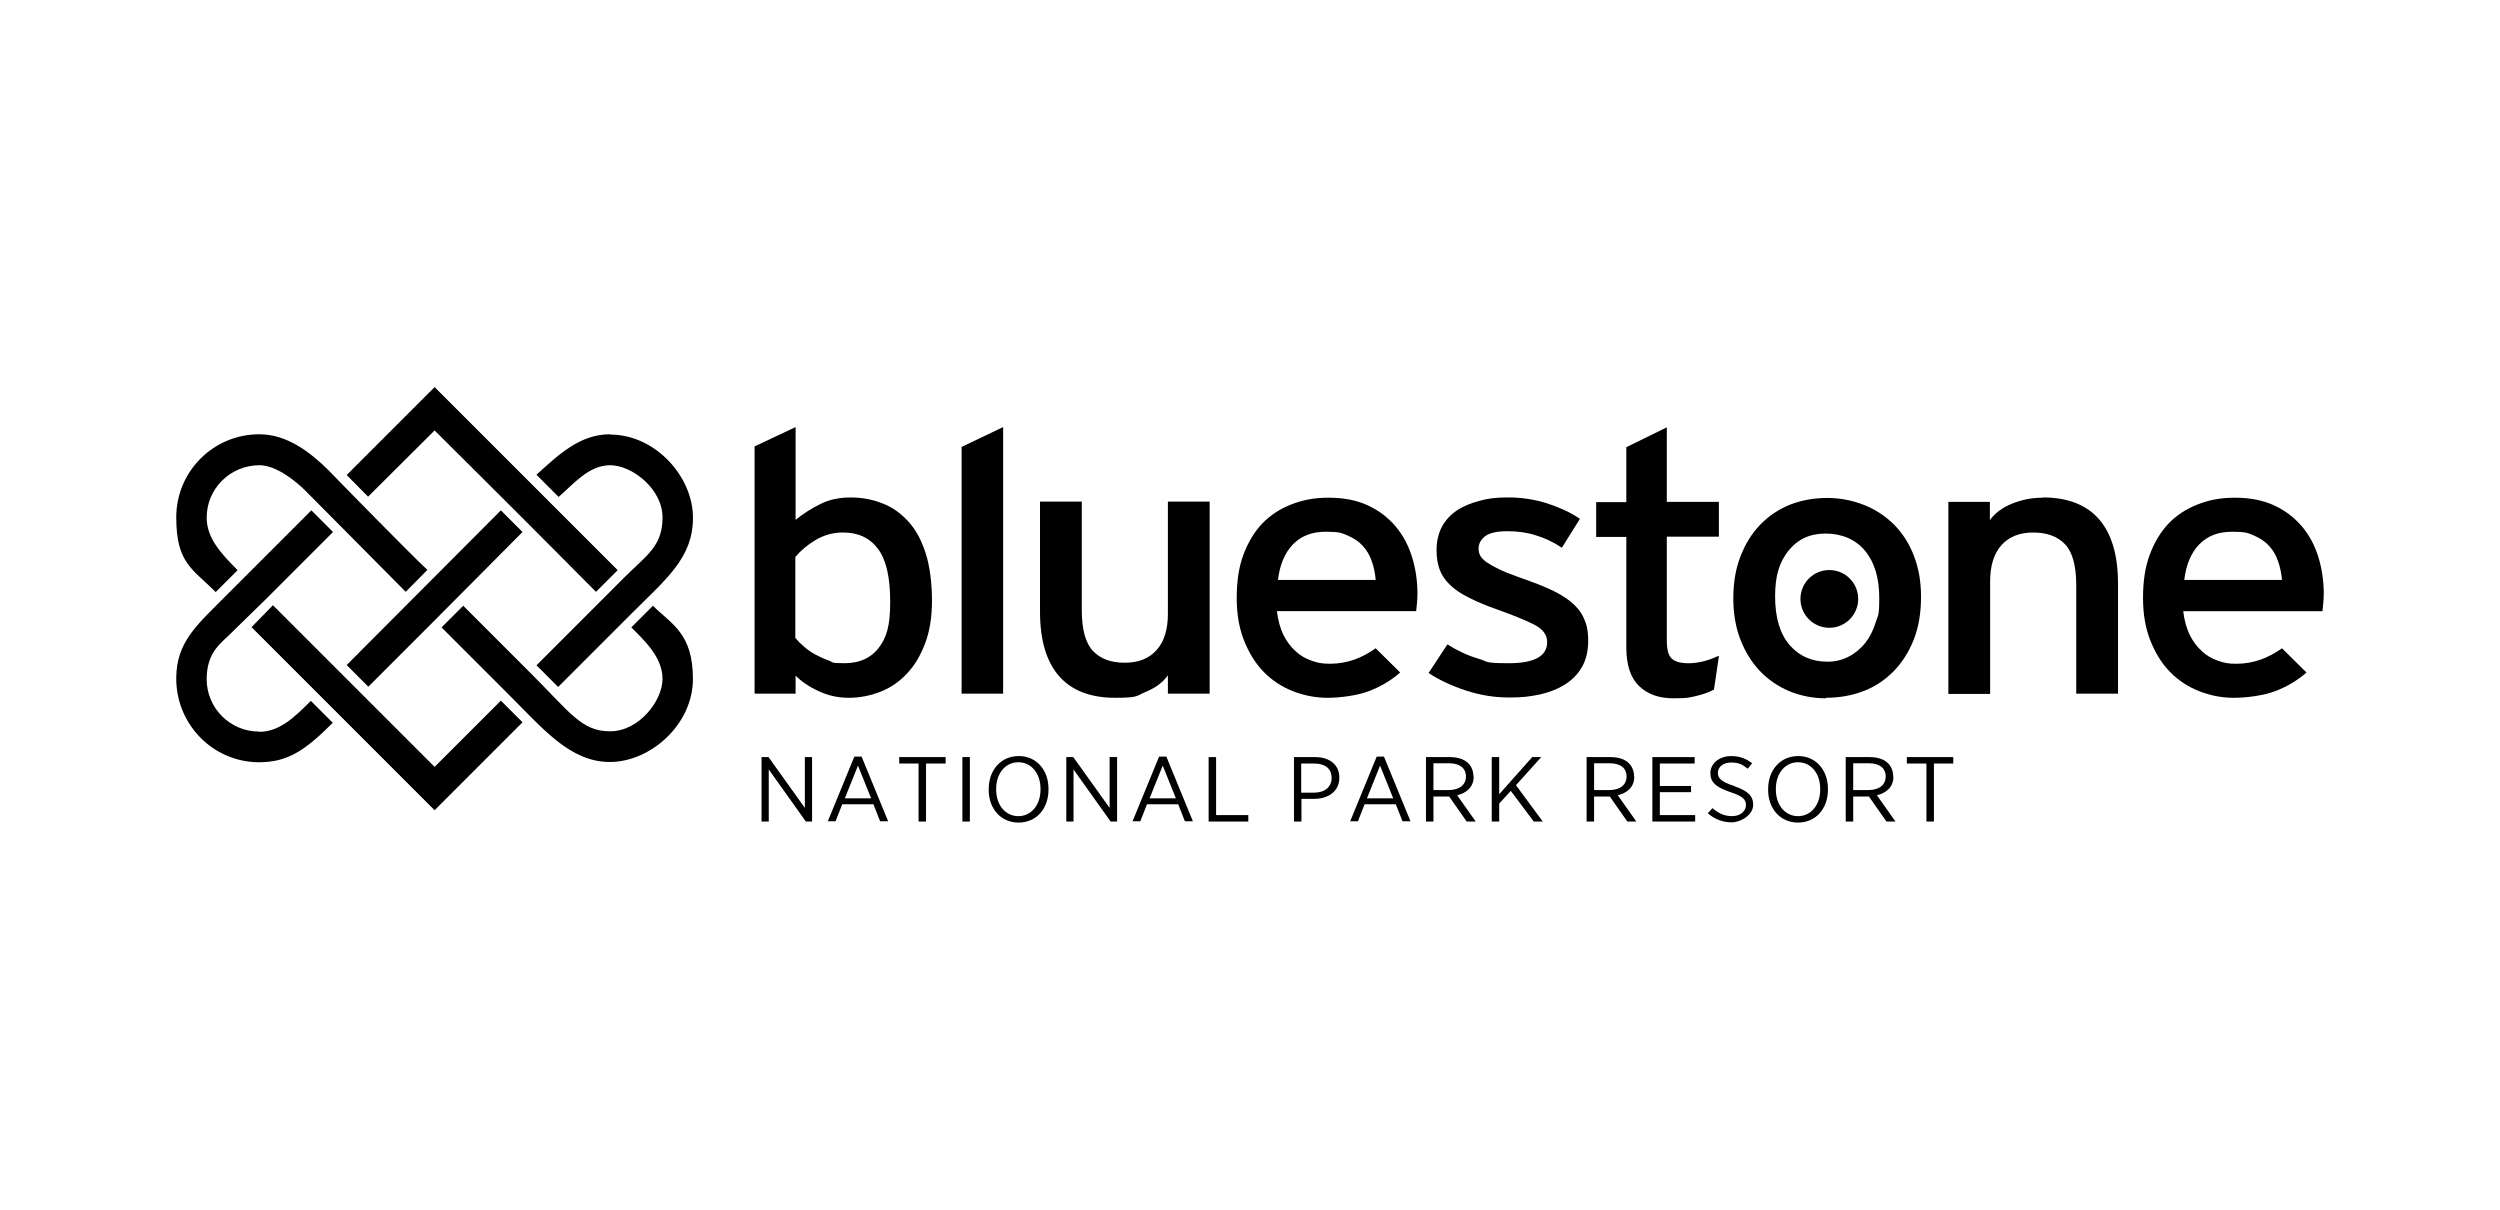 <?xml version="1.0" encoding="UTF-8"?><svg id="Layer_2" xmlns="http://www.w3.org/2000/svg" viewBox="0 0 155 75"><defs><style>.cls-1{fill:#fff;}</style></defs><g id="logos"><rect class="cls-1" width="155" height="75"/><path d="M54.569,42.895c.623-.24,1.167-.607,1.647-1.119.48-.496.847-1.119,1.135-1.87.288-.751.432-1.631.432-2.67s-.128-2.11-.384-2.909c-.256-.815-.607-1.471-1.071-1.982-.464-.512-.991-.895-1.615-1.135-.607-.24-1.263-.368-1.966-.368s-1.327.128-1.87.4c-.544.272-1.071.591-1.551.991v-5.755l-2.542,1.199v15.33h2.542v-1.119c.368.368.831.687,1.423.959.575.272,1.199.416,1.87.416s1.327-.128,1.95-.368ZM51.42,40.961c-.304-.096-.575-.224-.847-.368-.272-.144-.512-.32-.719-.496s-.4-.368-.544-.544v-5.02c.336-.4.751-.751,1.263-1.055.512-.304,1.071-.464,1.694-.464.943,0,1.663.336,2.174,1.023s.751,1.774.751,3.293c0,1.519-.24,2.222-.719,2.845s-1.183.943-2.11.943-.639-.048-.943-.144l-0-.016Z"/><polygon points="62.194 26.478 59.62 27.709 59.62 43.007 62.194 43.007 62.194 26.478"/><path d="M71.034,42.895c.591-.24,1.055-.575,1.375-1.023v1.135h2.59v-11.909h-2.59v6.954c0,.975-.224,1.71-.687,2.238-.464.528-1.119.799-1.982.799s-1.503-.24-1.966-.719c-.464-.48-.703-1.327-.703-2.542v-6.73h-2.59v6.826c0,1.774.4,3.101,1.183,3.996s1.95,1.343,3.469,1.343,1.311-.128,1.902-.368v-0l-0-0Z"/><path d="M86.524,32.632c-.464-.544-1.023-.975-1.71-1.295s-1.503-.48-2.43-.48-1.615.144-2.318.416-1.311.671-1.806,1.183c-.496.528-.879,1.167-1.167,1.934-.288.767-.416,1.663-.416,2.67,0,1.007.144,1.854.448,2.638.304.767.703,1.423,1.215,1.95.512.528,1.119.927,1.806,1.199s1.407.416,2.174.416,1.854-.144,2.558-.416c.719-.272,1.359-.655,1.934-1.151l-1.519-1.503c-.432.304-.879.544-1.327.703-.464.16-.959.256-1.503.256s-.783-.064-1.151-.192c-.368-.128-.703-.32-.991-.591-.304-.272-.544-.607-.751-1.007-.192-.416-.336-.895-.4-1.471h8.632c.016-.128.032-.272.048-.464.016-.192.032-.384.032-.607,0-.799-.112-1.567-.336-2.286s-.559-1.359-1.023-1.902l0-0ZM79.235,35.957c.112-.959.432-1.694.927-2.206.512-.528,1.183-.783,2.046-.783s.975.08,1.359.24c.368.16.687.368.927.639.256.272.432.591.559.959s.208.751.24,1.151h-6.059l0-0Z"/><path d="M98.194,38.323c-.176-.4-.464-.735-.831-1.039-.368-.288-.831-.56-1.375-.799-.544-.24-1.183-.48-1.918-.735-.496-.176-.895-.336-1.199-.496-.304-.144-.544-.288-.735-.416-.176-.144-.304-.272-.368-.4-.064-.128-.096-.272-.096-.416,0-.32.144-.575.416-.783.288-.208.735-.304,1.375-.304s1.215.08,1.758.256c.544.16,1.087.416,1.615.767l1.119-1.79c-.575-.4-1.263-.703-2.03-.959-.767-.24-1.567-.368-2.398-.368s-1.247.064-1.79.208-1.023.336-1.423.607c-.4.272-.703.607-.927,1.023-.208.416-.32.879-.32,1.407s.064.879.192,1.231.352.671.655.959c.304.288.703.56,1.199.799.496.256,1.087.496,1.774.735.943.336,1.679.639,2.222.911s.815.639.815,1.087c0,.879-.799,1.311-2.382,1.311s-1.247-.096-1.902-.288c-.655-.192-1.295-.496-1.902-.879l-1.167,1.774c.655.432,1.439.799,2.318,1.087s1.774.432,2.67.432,1.263-.064,1.854-.176c.591-.128,1.103-.32,1.551-.591.448-.272.815-.623,1.087-1.071.272-.448.416-1.007.416-1.663s-.096-1.039-.272-1.423l0.0 0-0-0Z"/><path d="M106.571,40.657c-.24.112-.528.224-.863.32-.352.096-.687.144-1.023.144-.48,0-.831-.096-1.039-.288-.208-.192-.304-.575-.304-1.135v-6.426h3.229v-2.158h-3.229v-4.62l-2.51,1.231v3.405h-1.87v2.158h1.87v6.858c0,1.071.256,1.87.783,2.382.528.512,1.231.767,2.142.767s.975-.048,1.407-.144c.416-.096.783-.224,1.103-.4l.304-2.062v-.032Z"/><path d="M113.205,43.263c.847,0,1.631-.144,2.334-.416.719-.272,1.327-.687,1.87-1.231.528-.544.943-1.199,1.247-1.966.304-.783.448-1.663.448-2.638s-.144-1.758-.432-2.526-.703-1.407-1.215-1.934c-.528-.528-1.135-.943-1.854-1.231-.719-.288-1.487-.448-2.318-.448s-1.599.144-2.302.416c-.703.288-1.311.687-1.838,1.231-.528.544-.927,1.183-1.231,1.966-.304.767-.448,1.647-.448,2.606,0,.959.144,1.79.432,2.542.288.751.687,1.407,1.199,1.95.512.544,1.119.959,1.822,1.263.703.288,1.455.448,2.286.448v-.032h-0ZM110.887,34.151c.559-.719,1.327-1.071,2.302-1.071s1.854.352,2.446,1.071c.591.719.879,1.694.879,2.909,0,1.215-.08,1.055-.224,1.535s-.368.911-.639,1.263c-.288.352-.623.639-1.023.847-.4.208-.831.32-1.311.32-.975,0-1.758-.336-2.366-1.039-.591-.687-.895-1.694-.895-3.005s.272-2.126.831-2.845v.016l0-0Z"/><path d="M126.649,30.858c-.687,0-1.311.128-1.902.368s-1.055.575-1.375,1.023v-1.135c.016,0-2.574,0-2.574,0v11.909h2.59v-6.97c0-.959.224-1.71.687-2.238.464-.528,1.119-.799,1.982-.799s1.503.24,1.966.719.703,1.327.703,2.542v6.73h2.59v-6.826c0-1.774-.4-3.101-1.183-3.996-.783-.895-1.95-1.343-3.469-1.343l-.016.016h-0Z"/><path d="M143.738,34.535c-.224-.719-.559-1.359-1.023-1.902s-1.023-.975-1.71-1.295-1.503-.48-2.43-.48-1.615.144-2.318.416-1.311.671-1.806,1.183c-.496.528-.879,1.167-1.167,1.934-.288.767-.416,1.663-.416,2.67,0,1.007.144,1.854.448,2.638.304.767.703,1.423,1.215,1.95.512.528,1.119.927,1.806,1.199s1.407.416,2.174.416,1.854-.144,2.558-.416c.719-.272,1.359-.655,1.934-1.151l-1.519-1.503c-.432.304-.879.544-1.327.703-.464.16-.959.256-1.503.256s-.783-.064-1.151-.192c-.368-.128-.703-.32-.991-.591-.304-.272-.544-.607-.751-1.007-.192-.416-.336-.895-.4-1.471h8.632c.016-.128.032-.272.048-.464.016-.192.032-.384.032-.607,0-.799-.112-1.567-.336-2.286l0-0-0-0ZM135.425,35.957c.112-.959.432-1.694.927-2.206.512-.528,1.183-.783,2.046-.783s.975.08,1.359.24c.368.16.687.368.927.639.256.272.432.591.559.959s.208.751.24,1.151h-6.059l0-0Z"/><polygon points="49.901 50.089 47.647 46.94 47.215 46.94 47.215 50.936 47.663 50.936 47.663 47.707 49.965 50.936 50.349 50.936 50.349 46.94 49.901 46.94 49.901 50.089"/><path d="M52.97,46.908l-1.647,4.012h.48l.416-1.055h1.934l.416,1.055h.496l-1.647-4.012-.448-0ZM52.379,49.497l.815-2.03.815,2.03h-1.631Z"/><polygon points="55.752 47.339 56.951 47.339 56.951 50.936 57.414 50.936 57.414 47.339 58.629 47.339 58.629 46.94 55.752 46.94 55.752 47.339"/><rect x="59.668" y="46.94" width=".464" height="3.996"/><path d="M63.153,46.876c-1.087,0-1.854.863-1.854,2.046v.048c0,1.167.751,2.03,1.854,2.03,1.103,0,1.854-.863,1.854-2.046v-.048c0-1.167-.751-2.03-1.838-2.03h-.016ZM64.512,48.954c0,.959-.575,1.647-1.375,1.647s-1.375-.687-1.375-1.647v-.048c0-.959.575-1.647,1.375-1.647s1.375.687,1.375,1.647v.048Z"/><polygon points="68.796 50.089 66.542 46.94 66.111 46.94 66.111 50.936 66.558 50.936 66.558 47.707 68.86 50.936 69.26 50.936 69.26 46.94 68.796 46.94 68.796 50.089"/><path d="M71.865,46.908l-1.647,4.012h.48l.416-1.055h1.934l.416,1.055h.496l-1.647-4.012h-.448 0l-0-0ZM71.274,49.497l.815-2.03.815,2.03h-1.631 0-0Z"/><polygon points="75.398 46.94 74.935 46.94 74.935 50.936 77.396 50.936 77.396 50.536 75.398 50.536 75.398 46.94"/><path d="M81.521,46.94h-1.295v3.996h.464v-1.407h.783c.879,0,1.567-.464,1.567-1.311h0c0-.799-.591-1.279-1.519-1.279h-0l0.0 0ZM82.56,48.234c0,.544-.416.911-1.087.911h-.799v-1.806h.815c.655,0,1.071.304,1.071.895h0v-0l-0.0 0Z"/><path d="M85.357,46.908l-1.647,4.012h.48l.416-1.055h1.934l.416,1.055h.496l-1.647-4.012h-.448 0l-0-0ZM84.75,49.497l.815-2.03.815,2.03h-1.631 0-0Z"/><path d="M91.352,48.139h0c0-.352-.128-.639-.336-.831-.24-.24-.639-.368-1.135-.368h-1.471v3.996h.464v-1.551h.975l1.087,1.551h.559l-1.151-1.631c.591-.144,1.023-.512,1.023-1.151l-.016-.016 0.0 0ZM89.801,48.986h-.927v-1.663h.975c.639,0,1.039.288,1.039.815h0c0,.512-.384.847-1.087.847Z"/><polygon points="95.556 46.94 94.997 46.94 92.951 49.242 92.951 46.94 92.487 46.94 92.487 50.936 92.951 50.936 92.951 49.817 93.67 49.034 95.093 50.936 95.652 50.936 93.99 48.682 95.556 46.94"/><path d="M101.311,48.139h0c0-.352-.128-.639-.336-.831-.24-.24-.639-.368-1.135-.368h-1.471v3.996h.464v-1.551h.975l1.087,1.551h.559l-1.151-1.631c.591-.144,1.023-.512,1.023-1.151l-.016-.016 0.0 0ZM99.761,48.986h-.927v-1.663h.975c.639,0,1.039.288,1.039.815h0c0,.512-.384.847-1.087.847Z"/><polygon points="102.91 49.114 104.844 49.114 104.844 48.73 102.91 48.73 102.91 47.339 105.068 47.339 105.068 46.94 102.446 46.94 102.446 50.936 105.1 50.936 105.1 50.536 102.91 50.536 102.91 49.114"/><path d="M107.514,48.73c-.815-.272-1.007-.48-1.007-.815h0c0-.352.32-.639.815-.639s.719.128,1.039.384l.272-.336c-.384-.304-.799-.448-1.295-.448-.751,0-1.295.464-1.295,1.055h0c0,.575.352.879,1.247,1.183.783.256.959.464.959.799h0c0,.384-.352.687-.863.687s-.847-.192-1.215-.496l-.288.32c.448.384.943.56,1.487.56s1.327-.448,1.327-1.087h0c0-.544-.32-.863-1.199-1.167h.016l0.0 0Z"/><path d="M111.478,46.876c-1.087,0-1.854.863-1.854,2.046v.048c0,1.167.751,2.03,1.854,2.03s1.854-.863,1.854-2.046v-.048c0-1.167-.751-2.03-1.838-2.03h-.016 0ZM112.853,48.954c0,.959-.575,1.647-1.375,1.647s-1.375-.687-1.375-1.647v-.048c0-.959.575-1.647,1.375-1.647s1.375.687,1.375,1.647v.048Z"/><path d="M117.377,48.139h0c0-.352-.128-.639-.336-.831-.24-.24-.639-.368-1.135-.368h-1.471v3.996h.464v-1.551h.975l1.087,1.551h.559l-1.151-1.631c.591-.144,1.023-.512,1.023-1.151l-.016-.016 0.0 0ZM115.826,48.986h-.927v-1.663h.975c.639,0,1.039.288,1.039.815h0c0,.512-.384.847-1.087.847Z"/><polygon points="118.224 47.339 119.439 47.339 119.439 50.936 119.903 50.936 119.903 47.339 121.102 47.339 121.102 46.94 118.224 46.94 118.224 47.339"/><path d="M37.816,26.925c-1.87,0-3.197,1.279-4.556,2.51l1.375,1.375c.895-.767,1.854-1.966,3.197-1.966s3.245,1.455,3.245,3.245-1.007,2.35-2.35,3.693l-1.343,1.343-4.124,4.124,1.343,1.343,4.508-4.508c2.222-2.222,3.853-3.485,3.853-5.995s-2.302-5.147-5.147-5.147v-.016Z"/><polygon points="26.945 47.547 22.405 43.007 16.922 37.524 15.595 38.883 26.945 50.233 32.396 44.782 31.054 43.439 26.945 47.547"/><path d="M16.059,45.357c-1.79,0-3.245-1.455-3.245-3.245s1.007-2.302,1.663-3.005l2.03-1.982,4.14-4.14-1.343-1.343-5.483,5.483c-1.694,1.694-2.861,2.734-2.893,4.86-.048,2.877,2.238,5.259,5.115,5.275,1.79,0,2.861-.719,4.588-2.446l-1.359-1.359c-1.039,1.039-1.95,1.918-3.213,1.918l0-.016Z"/><path d="M39.142,38.899c.831.831,1.934,1.854,1.934,3.197s-1.455,3.245-3.245,3.245-2.462-1.151-5.004-3.677l-4.108-4.108-1.343,1.343,4.108,4.108c2.158,2.142,3.837,4.236,6.33,4.236s5.147-2.302,5.147-5.147-1.327-3.389-2.478-4.54l-1.343,1.343-0.0 0Z"/><path d="M14.732,35.35c-1.055-1.055-1.918-1.998-1.918-3.261,0-1.79,1.455-3.229,3.245-3.245,1.391-.016,2.989,1.694,2.989,1.694l6.107,6.155,1.343-1.359c-1.119-1.039-6.107-6.139-6.107-6.155-1.103-1.087-2.542-2.254-4.316-2.254-2.845,0-5.147,2.302-5.147,5.147s.991,3.181,2.446,4.636l1.359-1.359-0-0Z"/><polygon points="21.494 41.233 22.837 42.575 26.945 38.467 26.945 38.467 32.396 32.984 31.054 31.641 21.494 41.233"/><polygon points="26.945 26.686 31.485 31.21 31.485 31.21 32.828 32.552 32.828 32.552 36.952 36.693 38.295 35.35 26.945 24 21.494 29.451 22.821 30.794 26.945 26.686"/><circle cx="113.418" cy="37.132" r="1.79"/></g></svg>